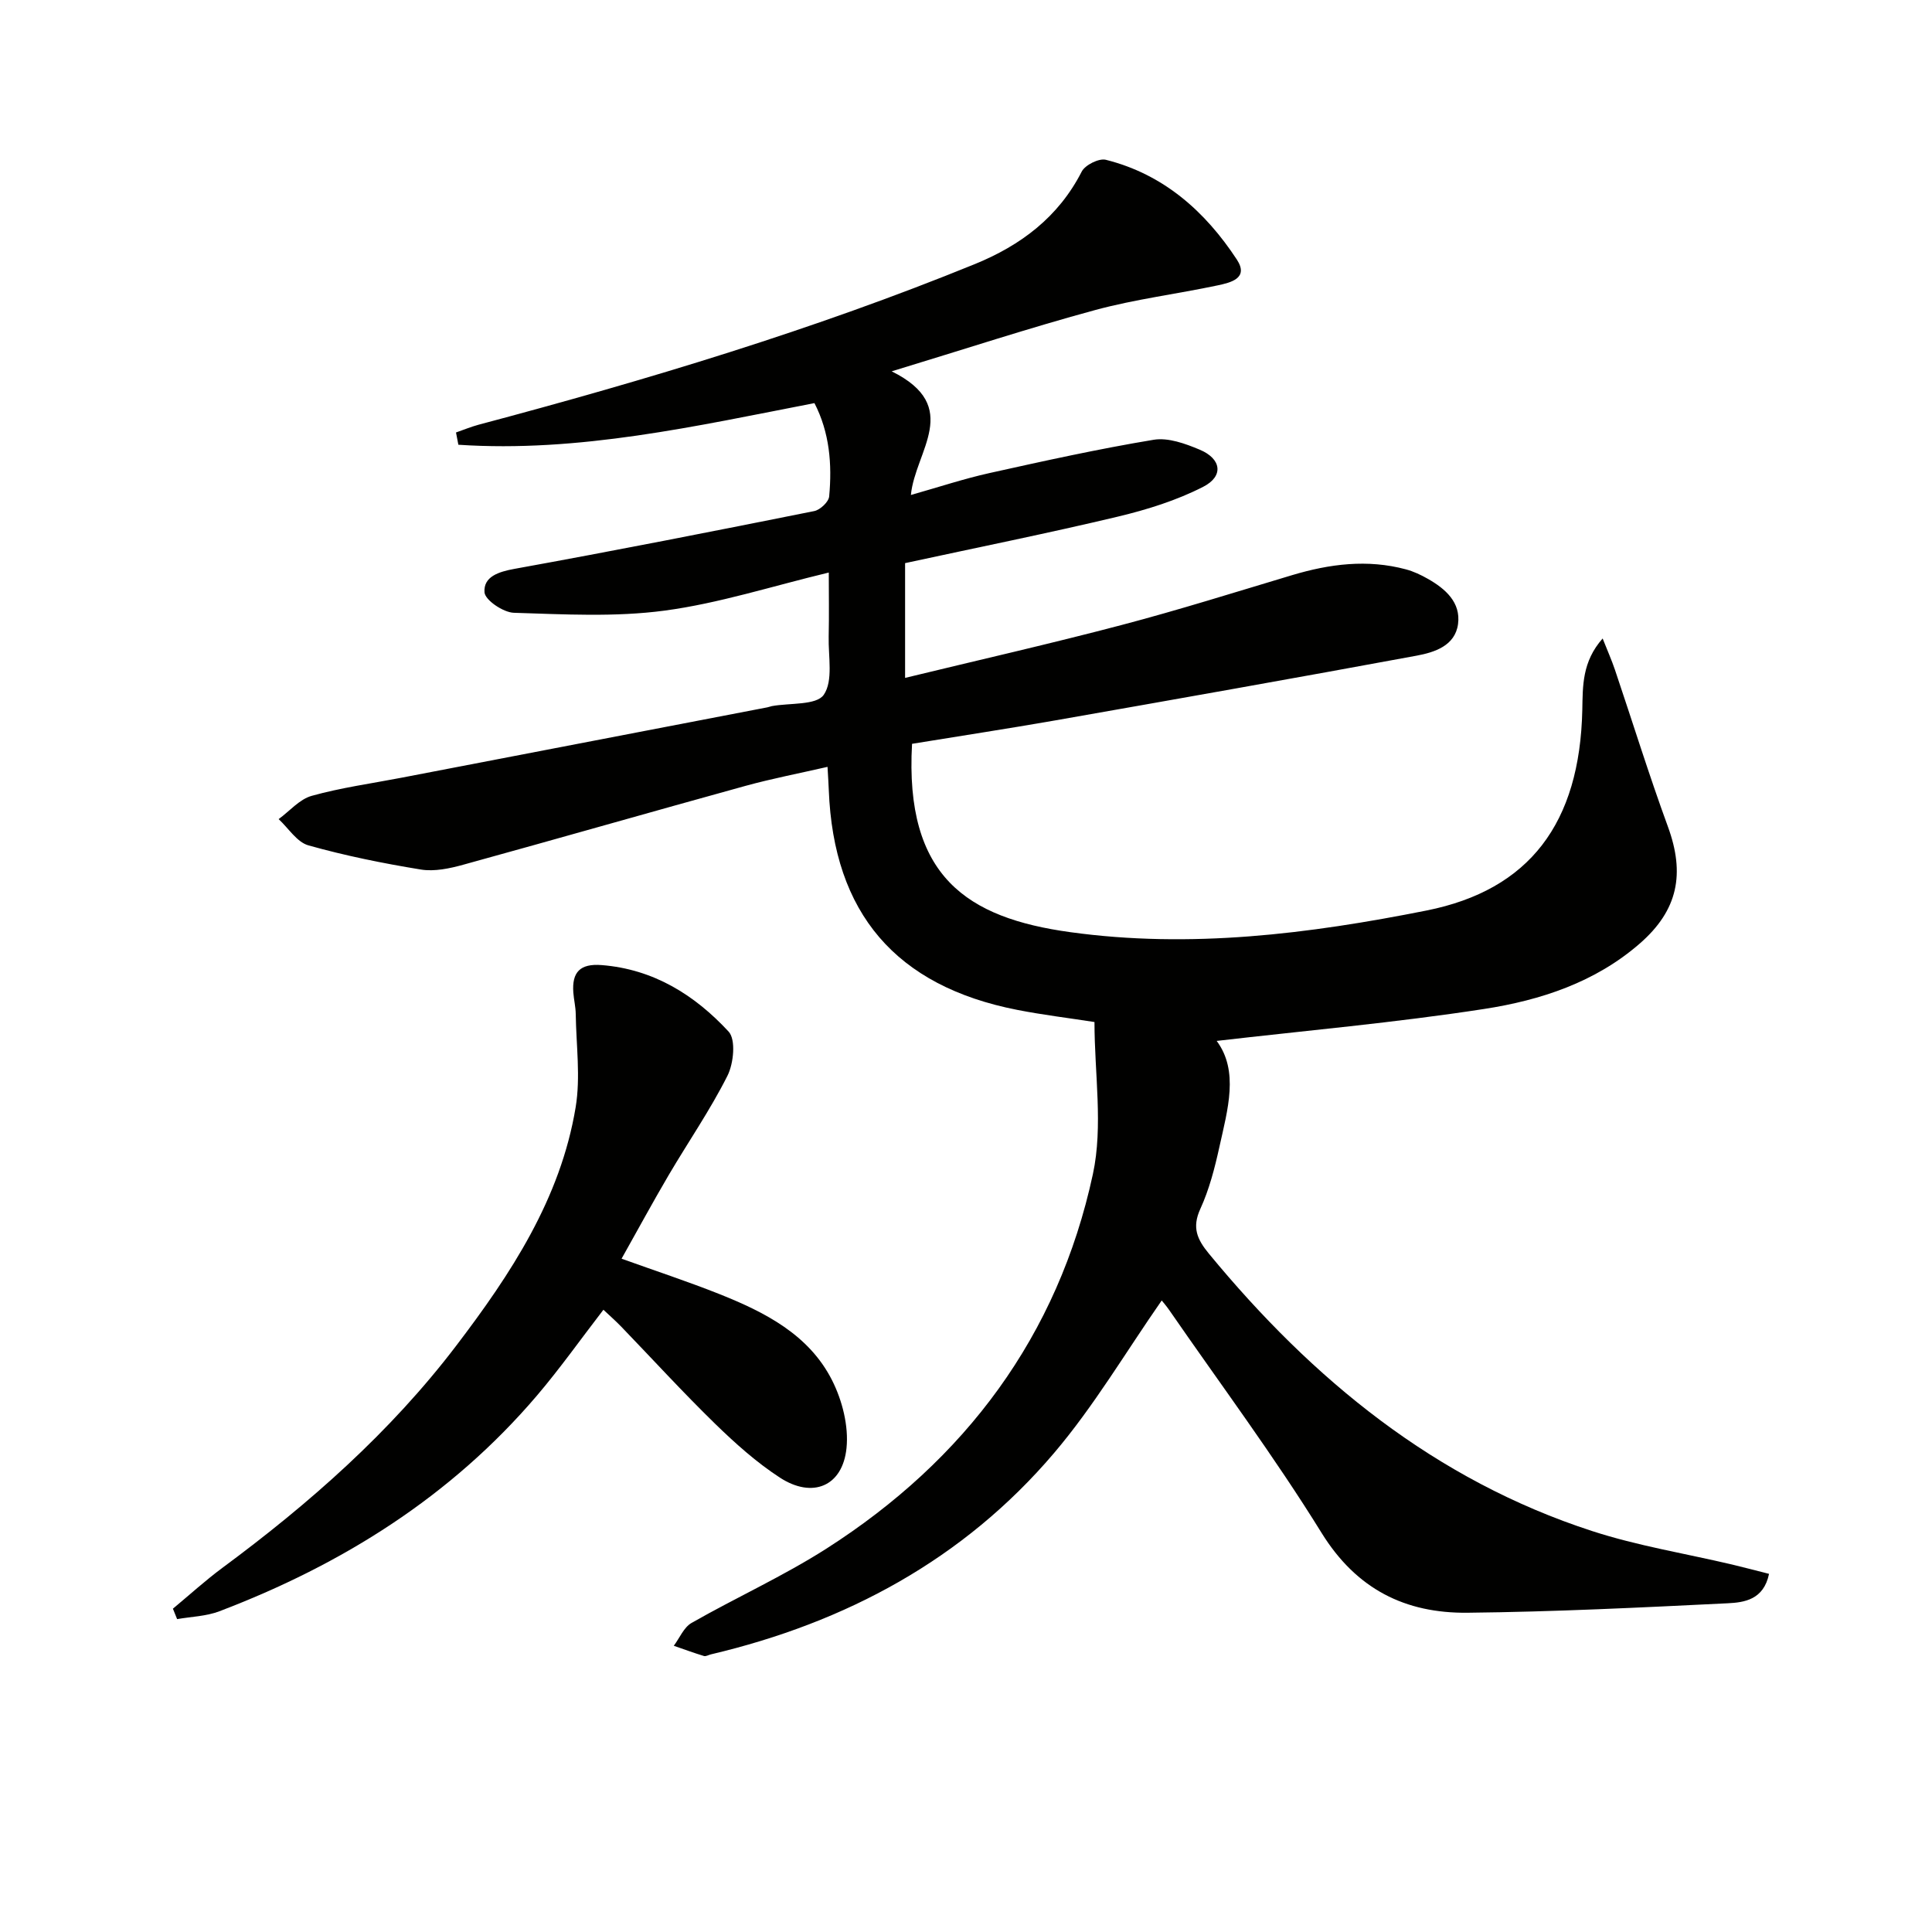 <svg enable-background="new 0 0 400 400" viewBox="0 0 400 400" xmlns="http://www.w3.org/2000/svg"><path d="m188.83 154c-1.56 27.52 11.43 36.05 32.73 38.99 24.94 3.45 49.41.37 73.75-4.47 21.36-4.25 31.79-18.09 32.29-41.57.1-4.91-.06-9.94 4.21-14.76 1.04 2.62 1.88 4.51 2.54 6.46 3.66 10.83 7.04 21.76 10.97 32.49 3.57 9.75 2.11 17.28-5.79 24.18-9.22 8.05-20.57 11.77-32.22 13.57-18.5 2.86-37.19 4.5-55.41 6.62 4.64 6.25 2.28 14.17.56 21.96-.96 4.36-2.1 8.79-3.95 12.83-1.77 3.87-.64 6.32 1.79 9.27 21.47 26.05 46.79 46.84 79.34 57.42 9.41 3.06 19.3 4.65 28.97 6.93 2.52.6 5.03 1.27 7.65 1.93-1.11 5.37-5.13 5.92-8.55 6.09-17.94.88-35.9 1.77-53.86 1.96-12.88.14-23-4.84-30.25-16.56-9.79-15.83-20.96-30.8-31.55-46.14-.64-.92-1.38-1.76-1.53-1.95-7.4 10.61-14 21.84-22.31 31.61-18.71 22-43.07 35.06-71.02 41.66-.49.11-1.03.46-1.44.34-2.1-.64-4.17-1.4-6.25-2.12 1.21-1.61 2.07-3.81 3.68-4.73 9.22-5.26 18.97-9.67 27.9-15.37 28.75-18.37 47.97-44.06 55.19-77.54 2.15-9.97.33-20.79.33-31.5-5.26-.82-10.65-1.47-15.97-2.51-25.17-4.92-38.06-20.03-39.04-45.55-.05-1.32-.14-2.64-.26-4.77-5.84 1.34-11.46 2.42-16.96 3.93-19.5 5.38-38.95 10.96-58.45 16.33-2.82.78-5.96 1.45-8.77 1-7.84-1.28-15.67-2.86-23.31-5.01-2.37-.67-4.12-3.56-6.15-5.43 2.27-1.66 4.32-4.12 6.85-4.82 6.05-1.69 12.33-2.55 18.52-3.74 25.27-4.86 50.53-9.72 75.8-14.58.33-.06.64-.2.96-.26 3.72-.68 9.22-.14 10.73-2.34 1.99-2.89.92-7.94 1.02-12.06.1-4.42.02-8.85.02-13.25-11.79 2.83-22.75 6.38-33.99 7.88-10.26 1.37-20.82.77-31.22.45-2.18-.07-5.95-2.62-6.07-4.24-.23-3.23 2.87-4.25 6.24-4.86 20.72-3.75 41.39-7.82 62.04-11.96 1.22-.25 2.98-1.9 3.08-3.03.62-6.66.09-13.24-3.05-19.32-24.55 4.76-48.8 10.28-73.72 8.62-.16-.85-.33-1.69-.49-2.54 1.56-.54 3.09-1.18 4.69-1.61 34.83-9.26 69.29-19.63 102.7-33.24 9.52-3.88 17.33-9.72 22.16-19.17.7-1.36 3.56-2.79 4.98-2.44 11.92 2.98 20.56 10.65 27.13 20.65 2.56 3.9-1.29 4.78-3.95 5.35-8.44 1.79-17.07 2.86-25.37 5.11-13.58 3.68-26.96 8.08-42.14 12.69 14.76 7.3 4.85 16.49 3.98 25.6 5.83-1.65 10.98-3.36 16.24-4.53 11.3-2.51 22.61-5.01 34.02-6.9 3.01-.5 6.57.8 9.56 2.06 4.47 1.88 4.99 5.47.73 7.66-5.51 2.83-11.63 4.74-17.69 6.19-14.51 3.46-29.15 6.4-44.06 9.63v23.76c15.2-3.69 30.06-7.06 44.79-10.94 11.86-3.12 23.58-6.81 35.33-10.33 7.78-2.33 15.6-3.34 23.57-1.2 1.58.42 3.12 1.15 4.54 1.96 3.64 2.06 6.85 4.89 6.25 9.37-.61 4.49-4.86 5.85-8.58 6.54-24.95 4.61-49.93 9.03-74.92 13.42-9.79 1.71-19.63 3.21-29.54 4.83z" fill="#010100"/><path d="m35.8 333.06c3.41-2.83 6.7-5.83 10.25-8.46 18.02-13.33 34.75-28.06 48.37-45.94 11.33-14.87 21.63-30.49 24.76-49.4 1.04-6.27.11-12.87.02-19.32-.02-1.49-.39-2.97-.5-4.46-.3-4.19 1.38-6.02 5.86-5.67 10.78.85 19.29 6.21 26.29 13.77 1.53 1.65 1.05 6.59-.24 9.15-3.57 7.09-8.12 13.69-12.16 20.55-3.28 5.58-6.36 11.27-9.76 17.32 7.06 2.54 13.77 4.74 20.32 7.35 9.39 3.75 18.47 8.37 23.25 17.8 2.12 4.18 3.47 9.49 3 14.07-.81 7.92-7.05 10.5-13.8 6.1-4.84-3.15-9.24-7.09-13.4-11.14-6.67-6.5-12.97-13.4-19.44-20.11-1.14-1.18-2.38-2.27-3.69-3.5-4.68 6.07-8.97 12.14-13.77 17.78-17.8 20.89-40.32 34.97-65.75 44.65-2.73 1.04-5.82 1.11-8.74 1.62-.28-.72-.57-1.44-.87-2.16z" fill="#010100"/></svg>